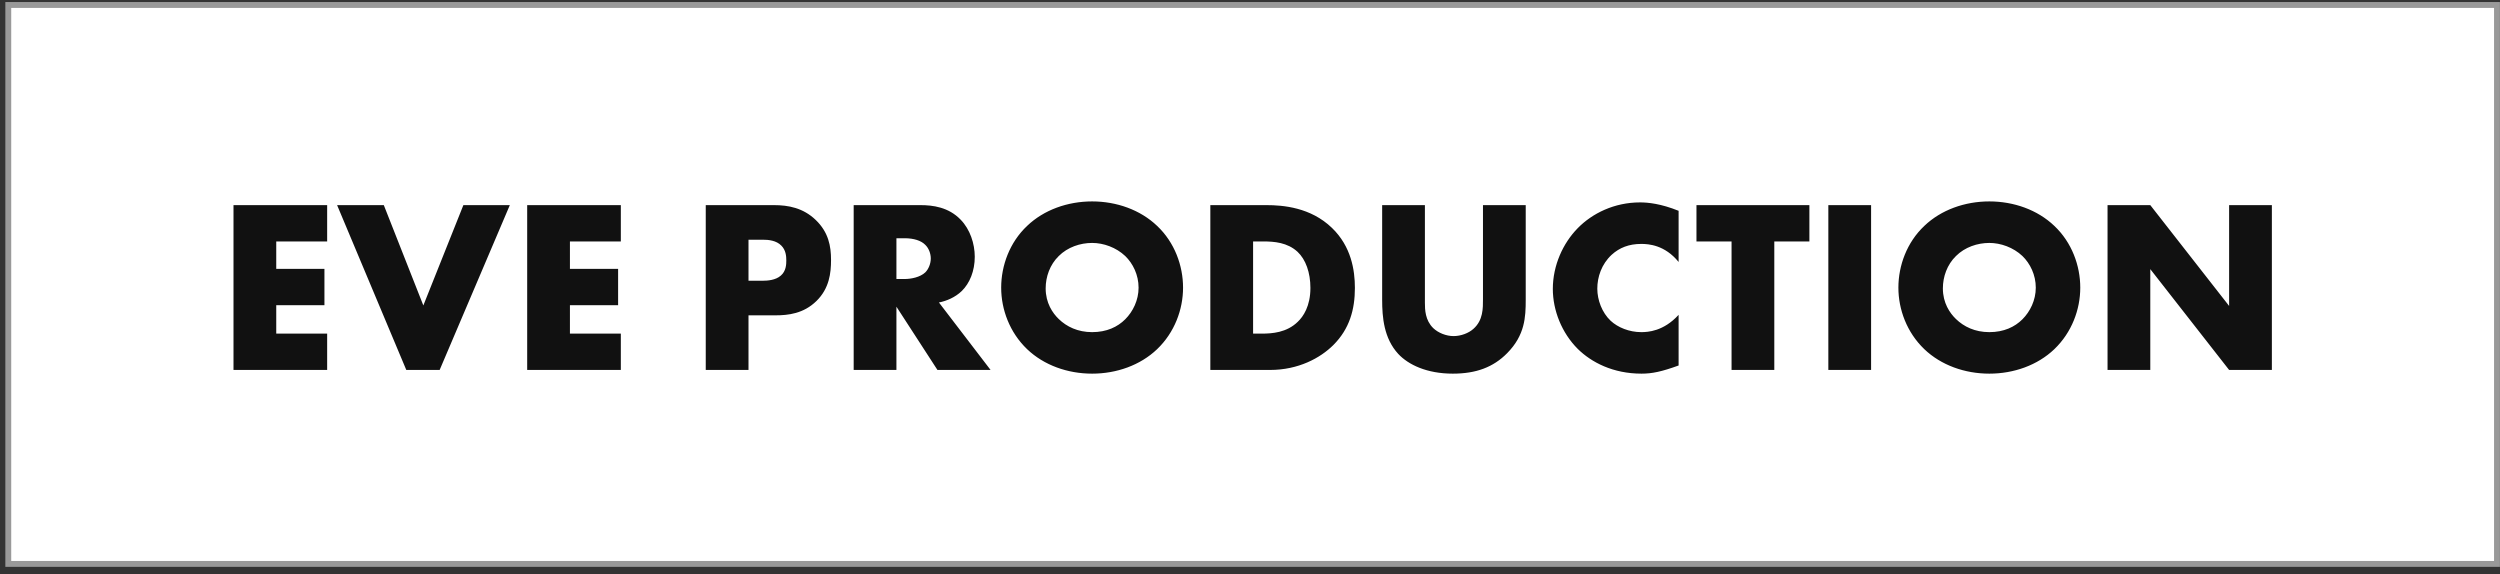 <?xml version="1.0" encoding="UTF-8"?> <svg xmlns="http://www.w3.org/2000/svg" width="283" height="65" viewBox="0 0 283 65" fill="none"><rect x="0" y="0" width="283" height="65" fill="#333333" stroke="none"/> <rect x="0.938" y="0.564" width="281.721" height="63.271" fill="white" stroke="#999999" stroke-width="0.666"></rect> <path d="M37.034 23.22H26.432V41.878H37.034V37.766H31.271V34.549H36.726V30.437H31.271V27.332H37.034V23.22ZM38.16 23.22L45.992 41.878H49.768L57.712 23.22H52.454L47.922 34.577L43.447 23.22H38.16ZM70.278 23.22H59.677V41.878H70.278V37.766H64.516V34.549H69.97V30.437H64.516V27.332H70.278V23.22ZM87.779 35.696C89.234 35.696 90.968 35.5 92.423 34.073C93.877 32.647 94.073 30.912 94.073 29.43C94.073 27.863 93.793 26.297 92.339 24.898C90.912 23.528 89.234 23.22 87.611 23.22H79.891V41.878H84.73V35.696H87.779ZM84.73 27.136H86.381C86.996 27.136 87.891 27.22 88.451 27.808C88.954 28.311 89.01 28.982 89.01 29.486C89.01 29.933 88.982 30.689 88.395 31.192C87.807 31.724 86.856 31.779 86.353 31.779H84.73V27.136ZM96.636 23.22V41.878H101.475V34.717L106.119 41.878H112.133L106.287 34.241C107.154 34.073 108.133 33.654 108.86 32.954C109.783 32.059 110.343 30.661 110.343 29.066C110.343 27.584 109.811 25.961 108.748 24.87C107.378 23.444 105.587 23.22 104.189 23.22H96.636ZM101.475 26.968H102.398C103.461 26.968 104.273 27.248 104.72 27.696C105.14 28.087 105.364 28.703 105.364 29.262C105.364 29.849 105.112 30.465 104.748 30.828C104.161 31.388 103.126 31.584 102.398 31.584H101.475V26.968ZM133.922 32.563C133.922 30.073 132.971 27.444 130.985 25.57C129.083 23.752 126.397 22.8 123.628 22.8C120.859 22.8 118.174 23.752 116.271 25.57C114.285 27.444 113.334 30.073 113.334 32.563C113.334 35.024 114.285 37.626 116.271 39.528C118.174 41.346 120.859 42.297 123.628 42.297C126.397 42.297 129.083 41.346 130.985 39.528C132.971 37.626 133.922 35.024 133.922 32.563ZM123.628 27.5C124.915 27.5 126.341 28.003 127.376 28.982C128.244 29.822 128.887 31.108 128.887 32.563C128.887 33.989 128.244 35.276 127.376 36.143C126.509 37.01 125.279 37.598 123.628 37.598C122.006 37.598 120.747 36.982 119.852 36.115C119.153 35.444 118.369 34.297 118.369 32.647C118.369 31.332 118.845 29.961 119.852 28.982C120.859 27.975 122.285 27.5 123.628 27.5ZM143.78 41.878C146.968 41.878 149.458 40.535 150.941 39.052C152.759 37.234 153.374 35.052 153.374 32.591C153.374 30.577 152.955 27.891 150.773 25.794C148.367 23.472 145.234 23.22 143.36 23.22H137.01V41.878H143.78ZM141.85 27.332H143.024C144.227 27.332 145.738 27.444 146.885 28.507C147.808 29.374 148.339 30.857 148.339 32.591C148.339 34.661 147.528 35.836 146.912 36.423C145.654 37.654 144.003 37.766 142.829 37.766H141.85V27.332ZM156.46 23.22V33.933C156.46 35.919 156.656 38.297 158.278 40.059C159.425 41.29 161.523 42.297 164.46 42.297C167.089 42.297 169.047 41.57 170.614 39.975C172.628 37.934 172.712 35.892 172.712 33.933V23.22H167.873V33.849C167.873 34.885 167.9 36.255 166.782 37.234C166.25 37.71 165.383 38.045 164.544 38.045C163.705 38.045 162.81 37.682 162.25 37.15C161.327 36.255 161.299 35.052 161.299 34.269V23.22H156.46ZM190.018 35.64C188.312 37.514 186.522 37.598 185.794 37.598C184.424 37.598 183.137 37.066 182.326 36.311C181.347 35.388 180.815 33.961 180.815 32.675C180.815 31.36 181.291 29.905 182.438 28.842C183.333 28.031 184.396 27.612 185.794 27.612C186.606 27.612 188.452 27.724 190.018 29.654V23.863C188.004 23.052 186.55 22.912 185.655 22.912C182.746 22.912 180.256 24.143 178.606 25.821C176.927 27.528 175.78 30.045 175.78 32.703C175.78 35.136 176.787 37.682 178.606 39.5C180.144 41.01 182.578 42.297 185.822 42.297C187.025 42.297 188.088 42.073 190.018 41.374V35.64ZM204.823 27.332V23.22H192.04V27.332H196.012V41.878H200.851V27.332H204.823ZM206.968 23.22V41.878H211.808V23.22H206.968ZM235.486 32.563C235.486 30.073 234.535 27.444 232.549 25.57C230.646 23.752 227.961 22.8 225.192 22.8C222.423 22.8 219.737 23.752 217.835 25.57C215.849 27.444 214.898 30.073 214.898 32.563C214.898 35.024 215.849 37.626 217.835 39.528C219.737 41.346 222.423 42.297 225.192 42.297C227.961 42.297 230.646 41.346 232.549 39.528C234.535 37.626 235.486 35.024 235.486 32.563ZM225.192 27.5C226.479 27.5 227.905 28.003 228.94 28.982C229.807 29.822 230.451 31.108 230.451 32.563C230.451 33.989 229.807 35.276 228.94 36.143C228.073 37.01 226.842 37.598 225.192 37.598C223.569 37.598 222.311 36.982 221.416 36.115C220.716 35.444 219.933 34.297 219.933 32.647C219.933 31.332 220.409 29.961 221.416 28.982C222.423 27.975 223.849 27.5 225.192 27.5ZM243.413 41.878V30.465L252.336 41.878H257.176V23.22H252.336V34.633L243.413 23.22H238.574V41.878H243.413Z" fill="#111111"></path> </svg> 